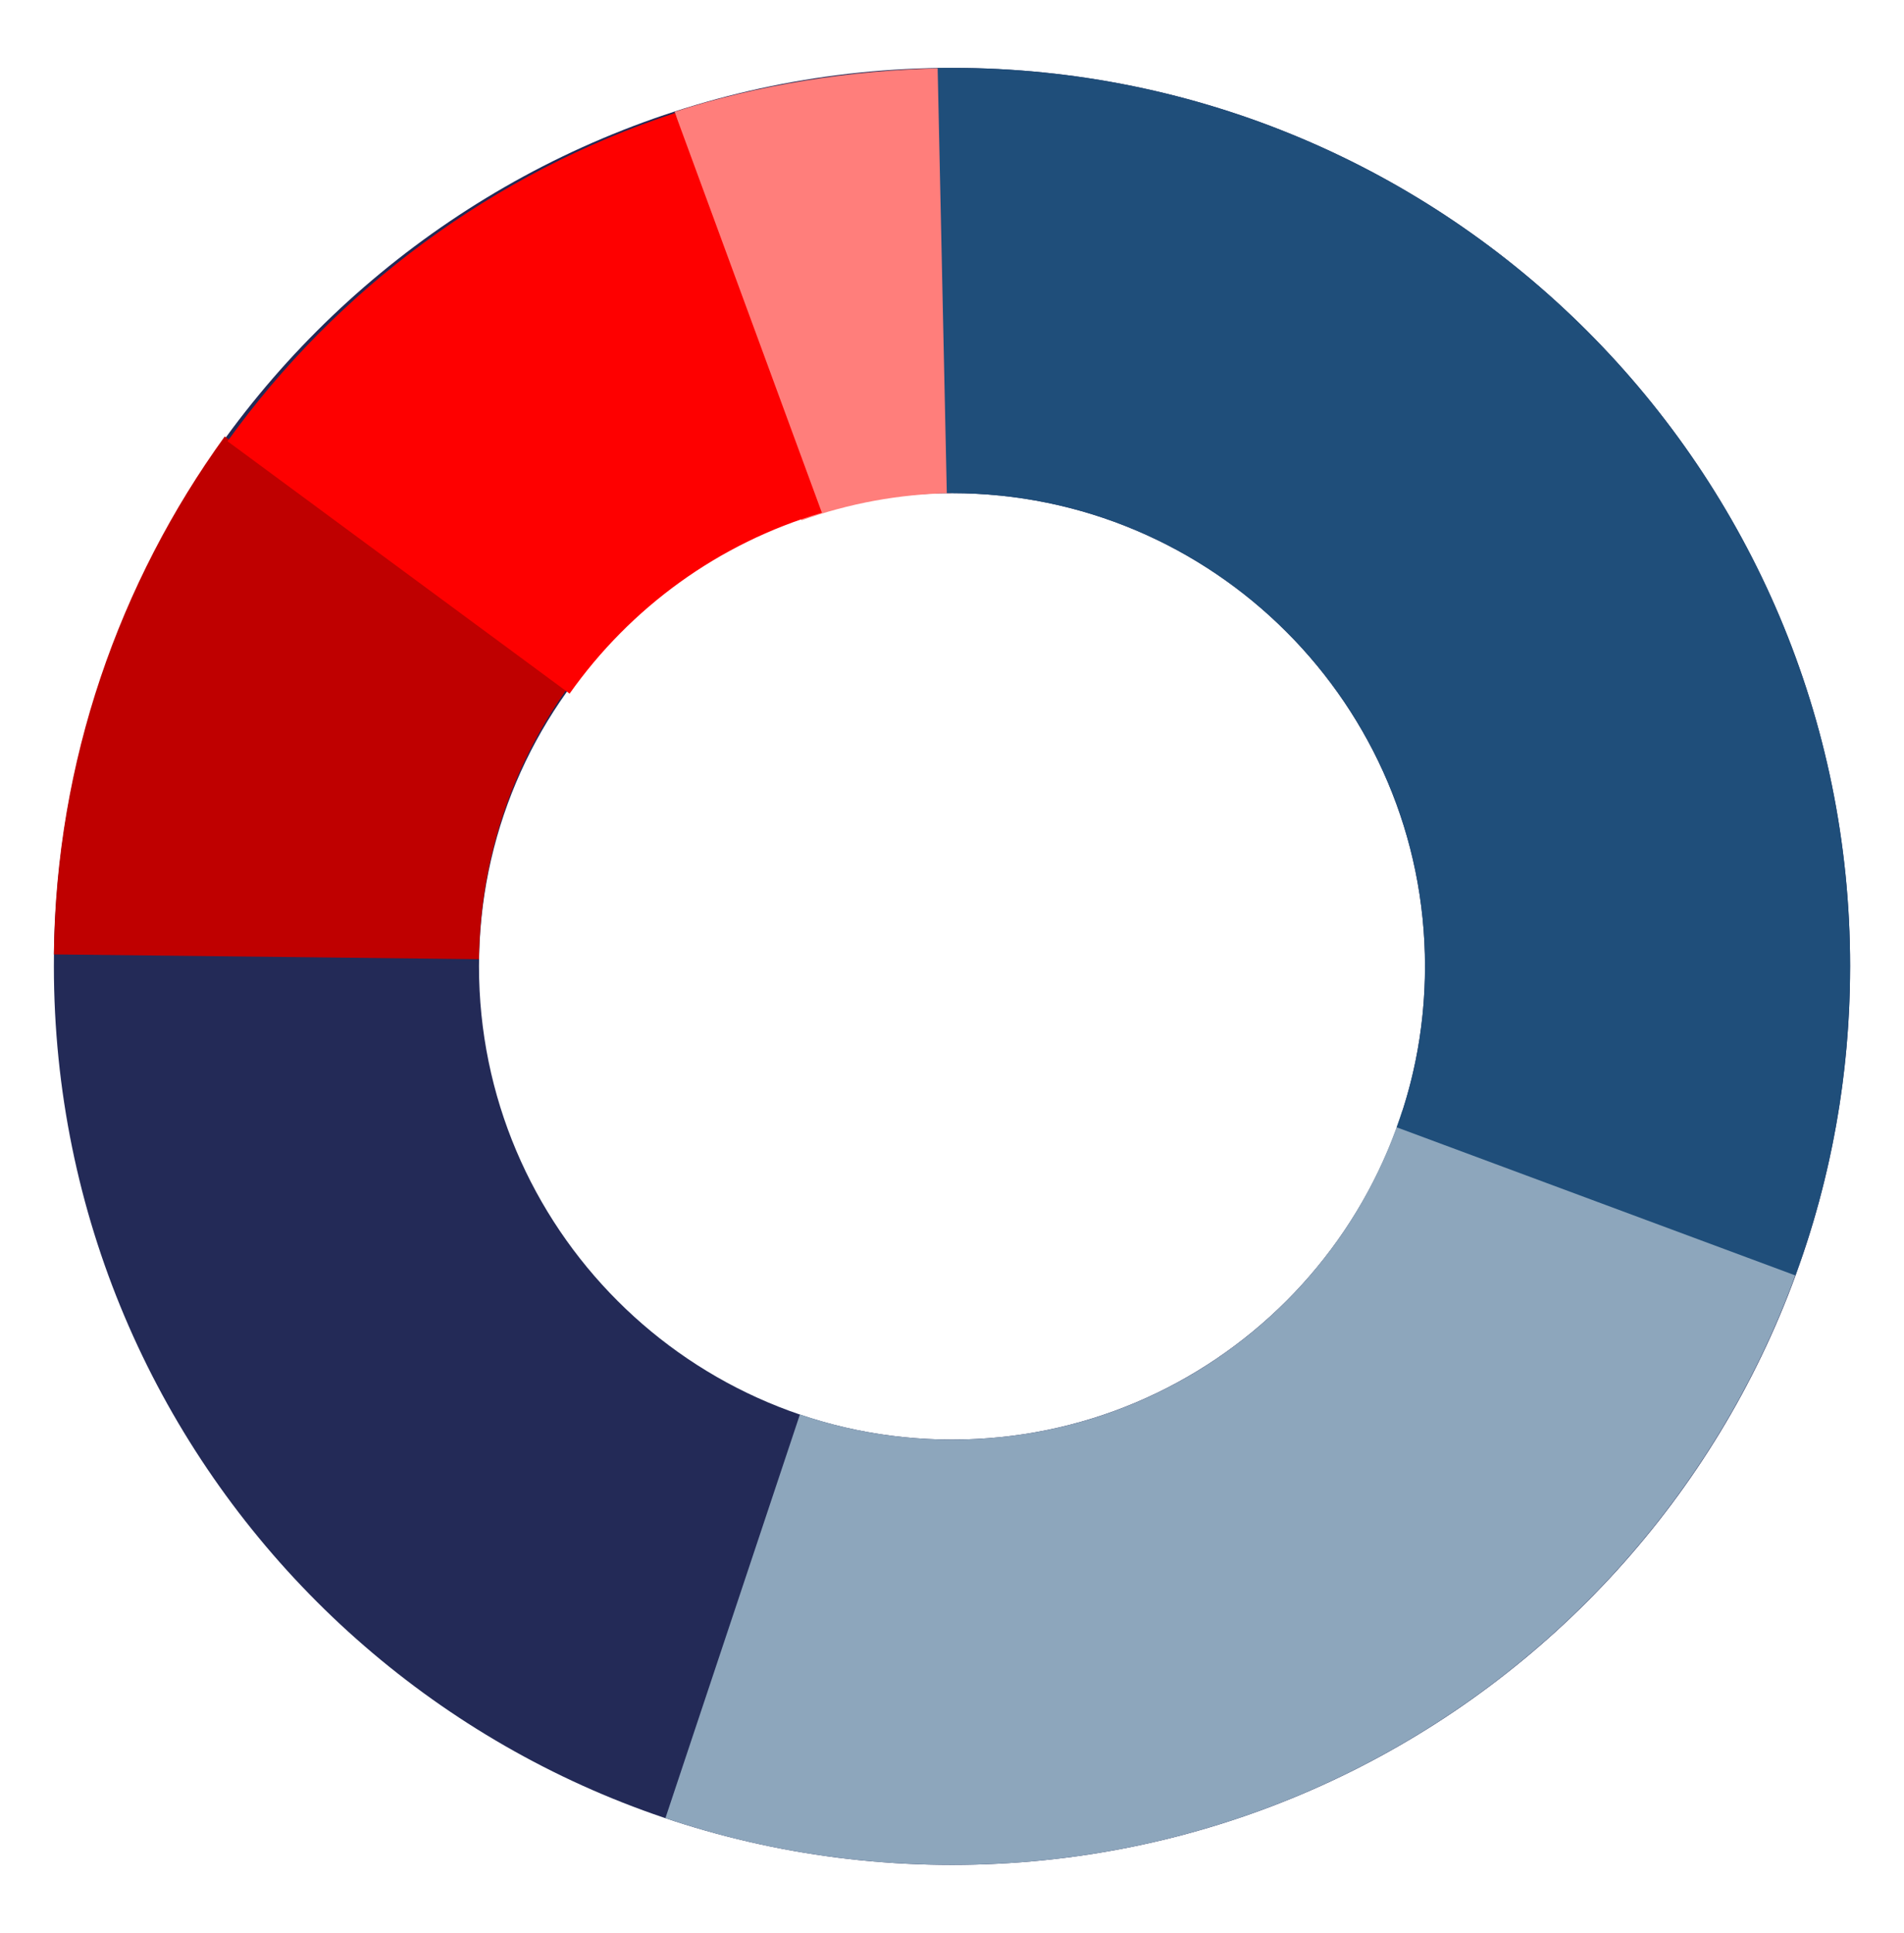 <?xml version="1.0" encoding="utf-8"?>
<!-- Generator: Adobe Illustrator 23.1.0, SVG Export Plug-In . SVG Version: 6.00 Build 0)  -->
<svg version="1.1" id="Capa_1" xmlns="http://www.w3.org/2000/svg" xmlns:xlink="http://www.w3.org/1999/xlink" x="0px" y="0px"
	 viewBox="0 0 477 484" style="enable-background:new 0 0 477 484;" xml:space="preserve">
<style type="text/css">
	.st0{fill:#232A57;}
	.st1{fill:#8DA6BC;}
	.st2{fill:#FF7E7B;}
	.st3{fill:#BF0000;}
	.st4{fill:#1F4E7A;}
	.st5{fill:#FE0000;}
</style>
<g>
	<path class="st0" d="M238.5,17c-124.3,0-225,100.7-225,225s100.7,225,225,225s225-100.7,225-225S362.8,17,238.5,17z M238.5,360.5
		C173.1,360.5,120,307.4,120,242s53.1-118.5,118.5-118.5S357,176.6,357,242S303.9,360.5,238.5,360.5z"/>
	<path class="st1" d="M238.5,360.5c-13.3,0-26.1-2.2-38.1-6.3l-33.7,101.1c22.5,7.6,46.7,11.7,71.8,11.7
		c99.1,0,183.2-64.1,213.2-153.1l-100.4-35.8C336.1,325.9,291.4,360.5,238.5,360.5z"/>
	<path class="st2" d="M200.8,130.3c11.8-4.2,24.4-6.6,37.5-6.8L236,17.1c-22.8,0.4-46.4,4.2-67,10.9L200.8,130.3z"/>
	<path class="st3" d="M13.5,239l106.5,1.2c0.3-26,8.9-50,23.3-69.4l-87-61.5C29.9,145.8,14,190.6,13.5,239z"/>
	<path class="st4" d="M238.5,17c-1.2,0-2.4,0-3.6,0l2.3,106.5c0.4,0,0.8,0,1.3,0c65.4,0,118.5,53.1,118.5,118.5
		c0,14.2-2.5,27.8-7.1,40.3l99.9,37.1c8.9-24.2,13.7-50.2,13.7-77.5C463.5,117.7,362.8,17,238.5,17z"/>
	<path class="st5" d="M205.9,128.4L169.1,28.3c-45.5,15-84.7,44.1-112.1,82.2l85.7,63.2C157.9,152.2,180,136,205.9,128.4z"/>
</g>
</svg>
